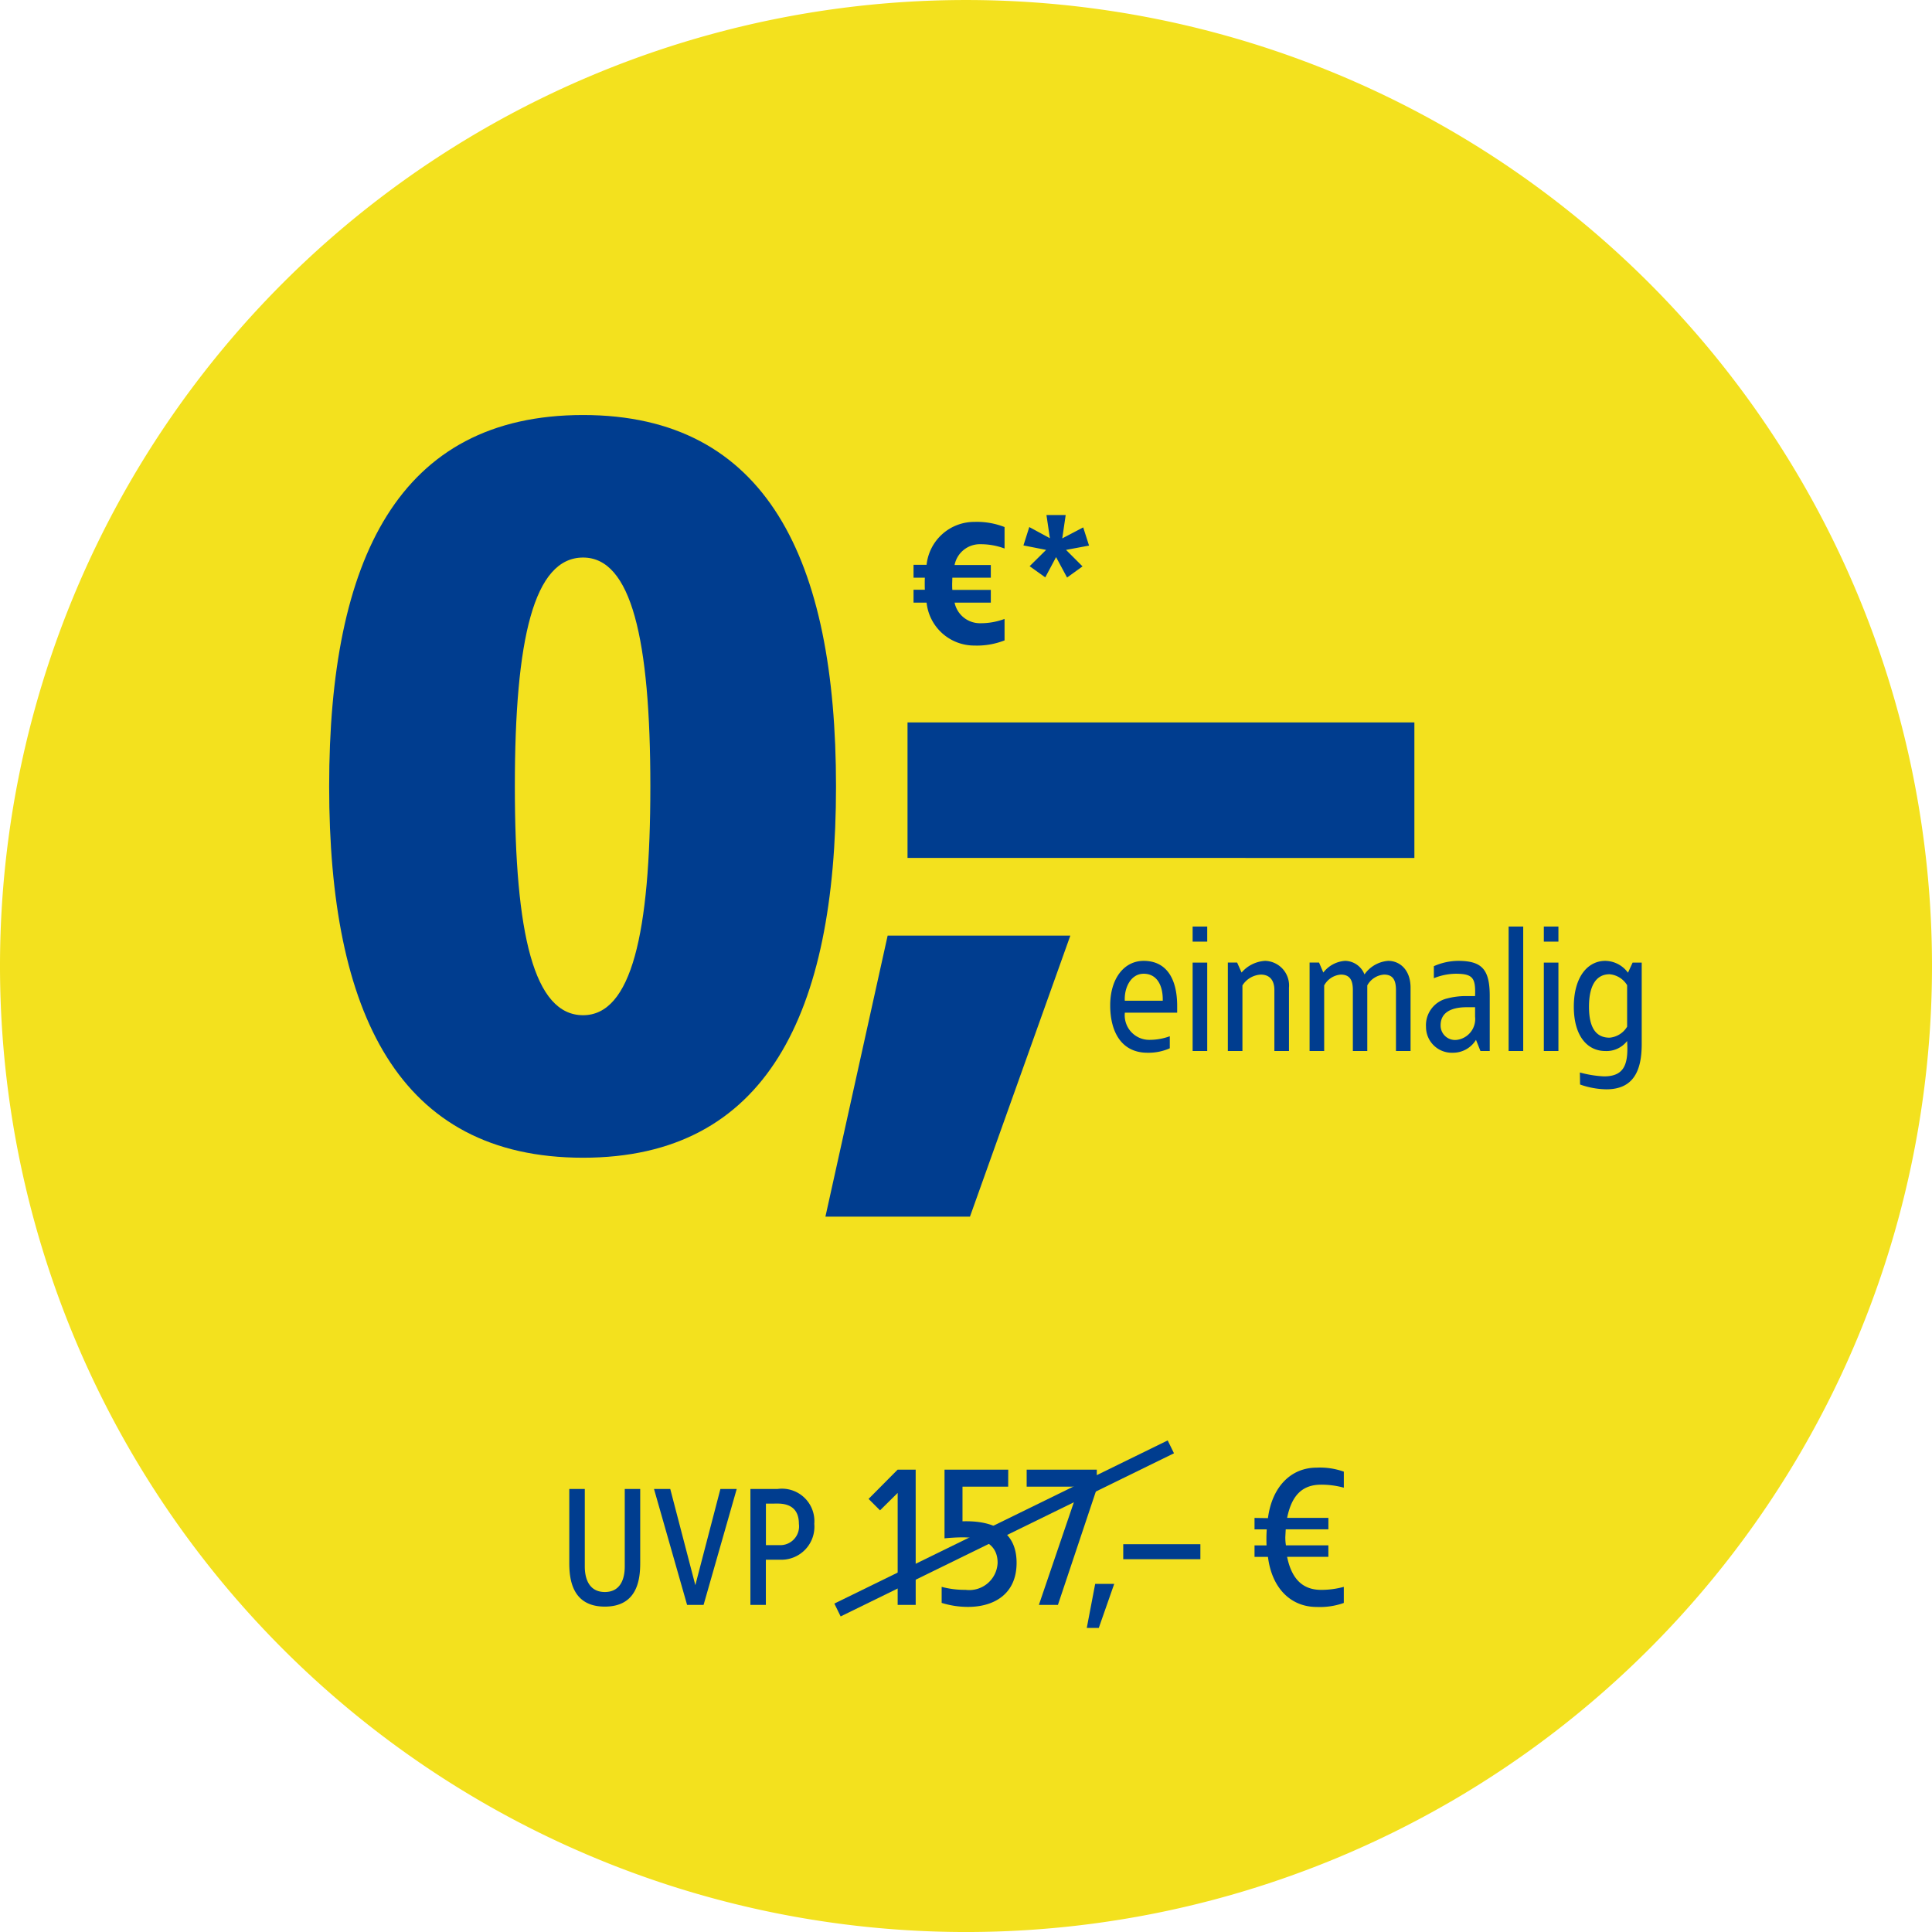 <svg xmlns="http://www.w3.org/2000/svg" width="135" height="135.001" viewBox="0 0 135 135.001">
  <g id="P-Badge-SmartHome" transform="translate(-1625 -498)">
    <path id="Pfad_21701" data-name="Pfad 21701" d="M-3752.146,613.093a67.5,67.5,0,0,0,67.5-67.5,67.5,67.5,0,0,0-67.5-67.5,67.5,67.5,0,0,0-67.5,67.5,67.5,67.5,0,0,0,67.5,67.5" transform="translate(5444.646 19.908)" fill="#f3e11e"/>
    <g id="Gruppe_23100" data-name="Gruppe 23100" transform="translate(1304 -2448.293)">
      <path id="Pfad_29841" data-name="Pfad 29841" d="M5.736-8.1H4.656v5.412C4.656-1.728,4.3-.9,3.264-.9s-1.4-.828-1.4-1.788V-8.1H.78v5.172C.78-1.788.984.12,3.264.12S5.736-1.788,5.736-2.928Zm6.744,0H11.34L9.588-1.38,7.836-8.1H6.7L9.012,0h1.152Zm2.856,0h-1.9V0h1.08V-3.156h1.032A2.307,2.307,0,0,0,17.9-5.664,2.268,2.268,0,0,0,15.336-8.1Zm0,1.02c.984,0,1.488.48,1.488,1.416a1.312,1.312,0,0,1-1.38,1.488H14.52v-2.9Zm9.648-2.37h-1.26l-2.03,2.044.8.8,1.232-1.218V0h1.26Zm6.468,0H27v4.8c.266-.028.812-.07,1.274-.07,1.12,0,2.436.308,2.436,1.778a1.983,1.983,0,0,1-2.24,1.89A6.212,6.212,0,0,1,26.8-1.26V-.14a6.177,6.177,0,0,0,1.848.28c1.792,0,3.388-.882,3.388-3.08s-1.6-2.968-3.78-2.9V-8.26h3.192Zm6.188,0h-4.9v1.19h3.668L33.594,0h1.33L37.64-8.12Zm1.218,7.98h-1.33L36.94,1.61h.84Zm6.02-2.772h-5.39v1.05h5.39ZM53-9.59c-1.764,0-3.108,1.3-3.4,3.528l-.938-.014v.8h.854a9.88,9.88,0,0,0-.014,1.12h-.84v.8H49.6c.28,2.24,1.638,3.5,3.4,3.5a4.97,4.97,0,0,0,1.9-.28V-1.26a5.985,5.985,0,0,1-1.582.21c-1.218,0-2.044-.672-2.38-2.31h2.884v-.8H50.856a3.516,3.516,0,0,1-.042-.588l.028-.532h2.982v-.8H50.94C51.276-7.742,52.074-8.4,53.32-8.4a5.985,5.985,0,0,1,1.582.21V-9.31A4.97,4.97,0,0,0,53-9.59Z" transform="translate(359.999 3058.436)" fill="#003d8f"/>
      <path id="Pfad_29812" data-name="Pfad 29812" d="M-.978,11,22.314-.4" transform="translate(380.499 3047.793)" fill="none" stroke="#003d8f" stroke-width="1"/>
    </g>
    <g id="Gruppe_36431" data-name="Gruppe 36431" transform="translate(1.359 1.857)">
      <path id="Pfad_21721" data-name="Pfad 21721" d="M-17.031-47.45c-12.9,0-17.744,10.1-17.744,25.949S-29.936,4.447-17.031,4.447C-4.2,4.447.642-5.652.642-21.5S-4.2-47.45-17.031-47.45Zm0,9.959c3.366,0,4.7,5.681,4.7,15.99s-1.333,15.99-4.7,15.99c-3.437,0-4.769-5.681-4.769-15.99S-20.468-37.491-17.031-37.491Z" transform="translate(1681.416 572.593)" fill="#003d8f"/>
      <path id="Pfad_21722" data-name="Pfad 21722" d="M19.713-10.725H6.948L2.6,8.912H12.7Z" transform="translate(1678.718 572.245)" fill="#003d8f"/>
      <path id="Pfad_21724" data-name="Pfad 21724" d="M35.417-23.6H0v9.468H35.417Z" transform="translate(1687.055 570.224)" fill="#003d8f"/>
      <path id="Pfad_29840" data-name="Pfad 29840" d="M2.7-6.3C1.32-6.3.36-5.052.36-3.192S1.152.12,2.964.12a3.662,3.662,0,0,0,1.56-.312v-.84A4.174,4.174,0,0,1,3.1-.78a1.715,1.715,0,0,1-1.716-1.9H5.04v-.468C5.04-5.064,4.284-6.3,2.7-6.3Zm0,.9c.924,0,1.356.816,1.332,1.884H1.38C1.332-4.38,1.776-5.4,2.7-5.4ZM7.14-8.7H6.12v1.056H7.14Zm0,2.52H6.12V0H7.14Zm4.044-.12a2.343,2.343,0,0,0-1.644.816l-.312-.7H8.58V0H9.6V-4.584a1.615,1.615,0,0,1,1.284-.756c.624,0,.948.4.948,1.08V0h1.02V-4.428A1.719,1.719,0,0,0,11.184-6.3Zm8.6,0a2.225,2.225,0,0,0-1.656.948A1.479,1.479,0,0,0,16.776-6.3a2.087,2.087,0,0,0-1.524.816l-.3-.7h-.66V0h1.02V-4.584a1.446,1.446,0,0,1,1.164-.756c.636,0,.84.4.84,1.08V0h1.008V-4.584A1.449,1.449,0,0,1,19.5-5.34c.624,0,.828.4.828,1.08V0h1.02V-4.428C21.348-5.676,20.592-6.3,19.788-6.3Zm4.872,0a4.236,4.236,0,0,0-1.68.372v.84A4.2,4.2,0,0,1,24.5-5.4c1.224,0,1.4.312,1.356,1.56h-.672a5.152,5.152,0,0,0-1.284.168A1.918,1.918,0,0,0,22.428-1.68a1.8,1.8,0,0,0,1.86,1.8,1.881,1.881,0,0,0,1.632-.9l.312.78h.648V-3.864C26.88-5.748,26.292-6.3,24.66-6.3Zm1.2,3.24v.66A1.467,1.467,0,0,1,24.588-.78a1.008,1.008,0,0,1-1.14-1.02c0-.972.876-1.26,1.812-1.26ZM29.22-8.7H28.2V0h1.02Zm2.46,0H30.66v1.056h1.02Zm0,2.52H30.66V0h1.02Zm3.276-.12c-1.236,0-2.2,1.128-2.2,3.2s.96,3.1,2.2,3.1A1.815,1.815,0,0,0,36.48-.7c.1,1.608-.18,2.472-1.62,2.472A7.753,7.753,0,0,1,33.18,1.5l.012.84a5.729,5.729,0,0,0,1.836.336c1.86,0,2.472-1.248,2.472-3.156v-5.7h-.636l-.324.708A1.994,1.994,0,0,0,34.956-6.3Zm.3.936A1.592,1.592,0,0,1,36.48-4.6V-1.7a1.592,1.592,0,0,1-1.224.768c-.936,0-1.44-.672-1.44-2.16S34.32-5.364,35.256-5.364Z" transform="translate(1700.857 569.584)" fill="#003d8f"/>
      <path id="Pfad_29839" data-name="Pfad 29839" d="M4.68-8.52a3.349,3.349,0,0,0-3.348,3H.42v.9h.792c-.012.132-.012.708,0,.84H.42v.9h.912A3.349,3.349,0,0,0,4.68.12a5.28,5.28,0,0,0,2.1-.36v-1.5a4.739,4.739,0,0,1-1.68.3A1.81,1.81,0,0,1,3.288-2.88H5.82v-.888H3.132C3.12-3.912,3.12-4.056,3.12-4.2l.012-.42H5.82v-.888H3.288A1.8,1.8,0,0,1,5.1-6.96a4.739,4.739,0,0,1,1.68.3v-1.5A5.28,5.28,0,0,0,4.68-8.52ZM11.052-9H9.708l.24,1.62-1.44-.78L8.1-6.876l1.584.312L8.532-5.424l1.092.78L10.38-6.06l.768,1.428,1.08-.78L11.076-6.564l1.608-.3-.408-1.272-1.464.768Z" transform="translate(1687.055 541.131)" fill="#003d8f"/>
    </g>
  </g>
</svg>
